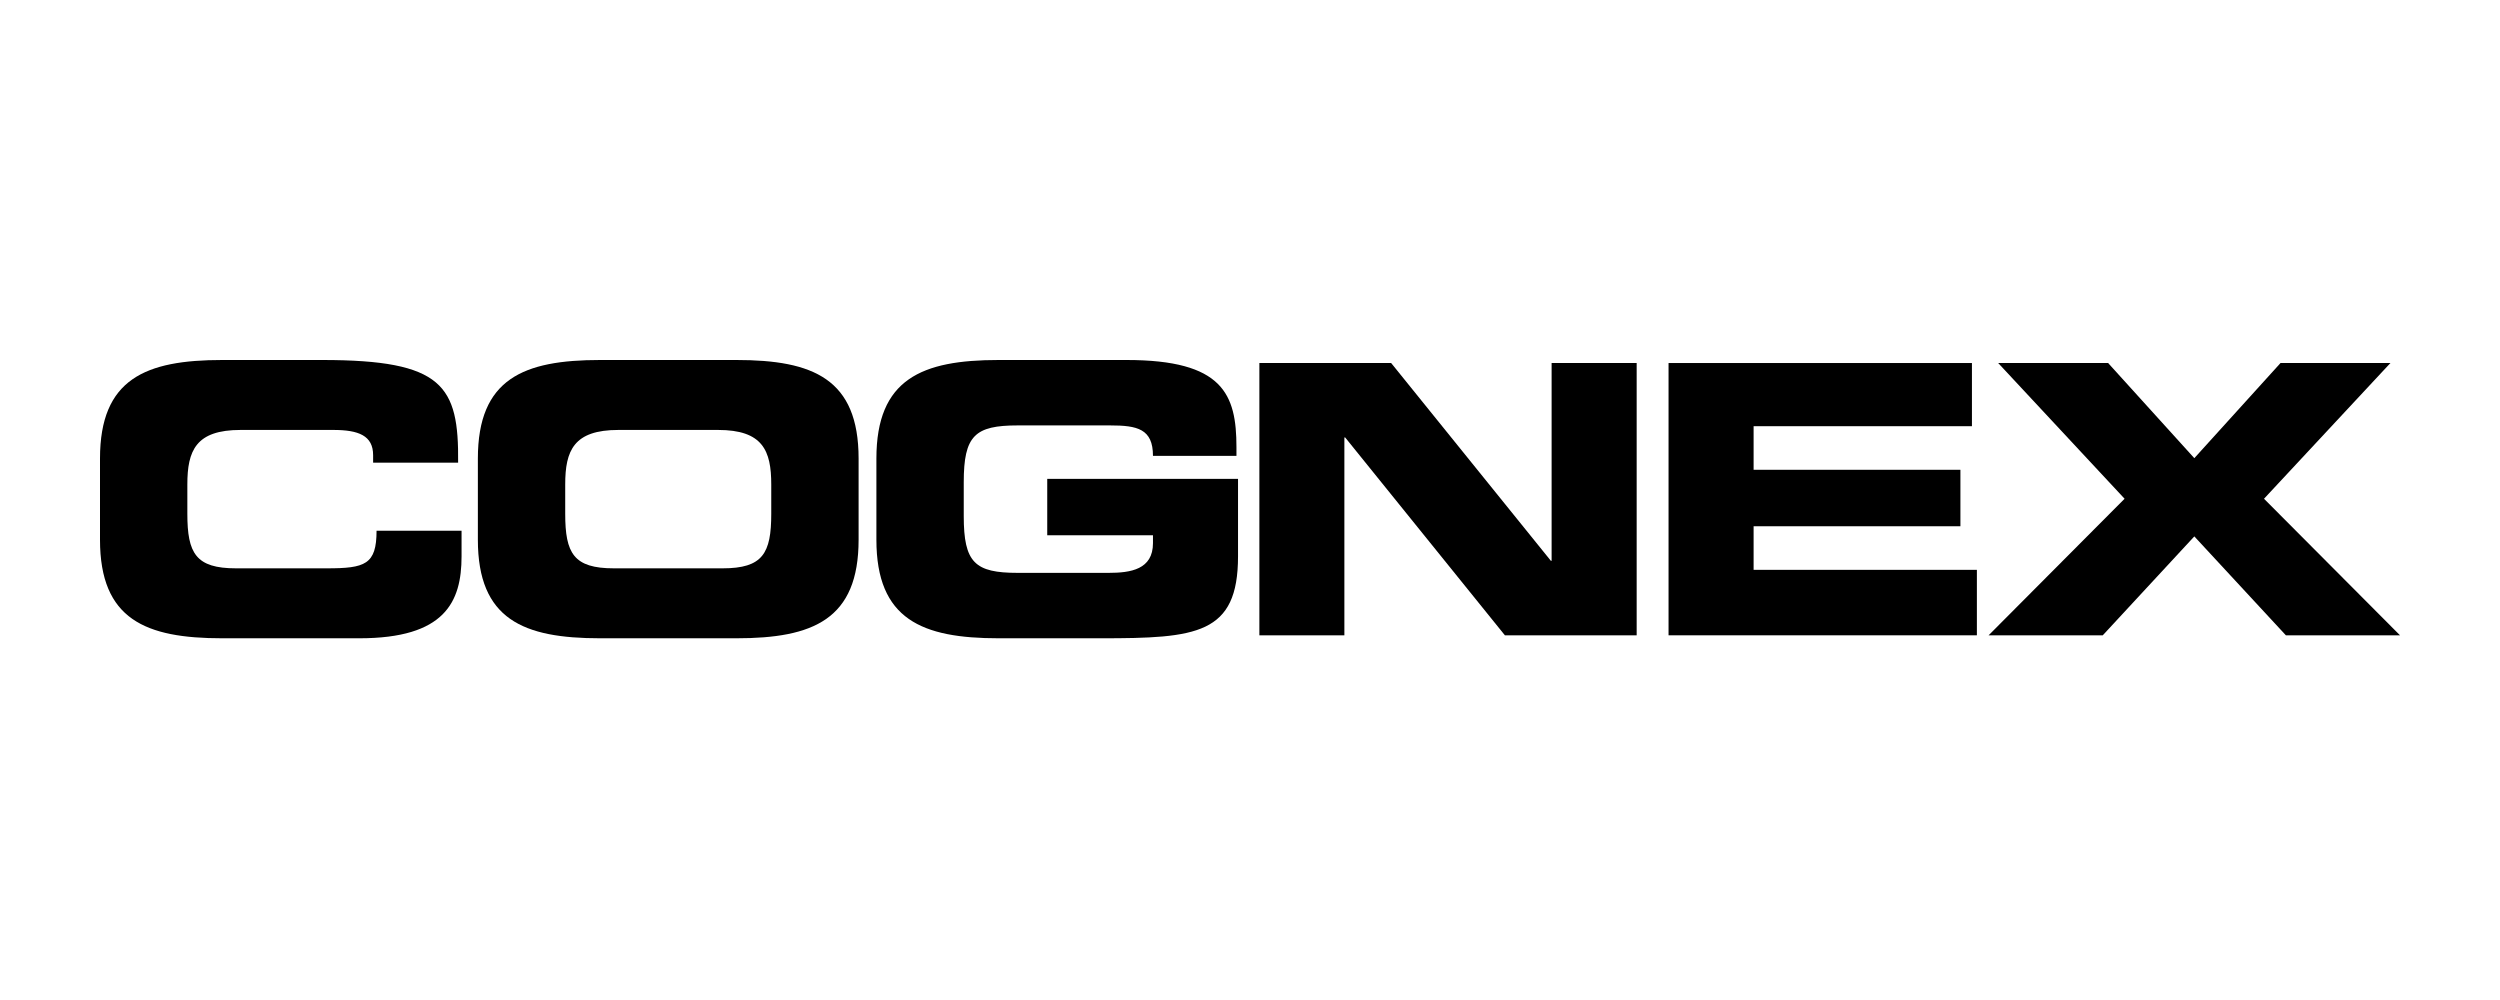 <svg xmlns="http://www.w3.org/2000/svg" xmlns:xlink="http://www.w3.org/1999/xlink" width="250" zoomAndPan="magnify" viewBox="0 0 187.5 75" height="100" preserveAspectRatio="xMidYMid meet" version="1.0"><defs><clipPath id="38ab227563"><path d="M 7.5 27 L 35 27 L 35 47.938 L 7.5 47.938 Z M 7.5 27 " clip-rule="nonzero"/></clipPath><clipPath id="2e90a59c51"><path d="M 35 27 L 65 27 L 65 47.938 L 35 47.938 Z M 35 27 " clip-rule="nonzero"/></clipPath><clipPath id="7c6f5caedf"><path d="M 65 27 L 93 27 L 93 47.938 L 65 47.938 Z M 65 27 " clip-rule="nonzero"/></clipPath><clipPath id="abc0fab491"><path d="M 94 27 L 123 27 L 123 47.938 L 94 47.938 Z M 94 27 " clip-rule="nonzero"/></clipPath><clipPath id="e8438c1afc"><path d="M 125 27 L 149 27 L 149 47.938 L 125 47.938 Z M 125 27 " clip-rule="nonzero"/></clipPath><clipPath id="bdabf9199b"><path d="M 149 27 L 180 27 L 180 47.938 L 149 47.938 Z M 149 27 " clip-rule="nonzero"/></clipPath></defs><g clip-path="url(#38ab227563)"><path fill="#000000" d="M 7.5 40.48 C 7.5 46.461 10.918 47.871 16.664 47.871 L 26.949 47.871 C 33.355 47.871 34.617 45.164 34.617 41.723 L 34.617 39.805 L 28.242 39.805 C 28.242 42.344 27.379 42.625 24.508 42.625 L 17.699 42.625 C 14.684 42.625 14.051 41.5 14.051 38.535 L 14.051 36.336 C 14.051 33.797 14.684 32.246 18.043 32.246 L 24.996 32.246 C 26.891 32.246 27.984 32.668 27.984 34.137 L 27.984 34.699 L 34.359 34.699 C 34.418 28.918 33.238 27 24.164 27 L 16.664 27 C 10.918 27 7.5 28.41 7.5 34.391 L 7.5 40.48 " fill-opacity="1" fill-rule="nonzero"/></g><g clip-path="url(#2e90a59c51)"><path fill="#000000" d="M 35.84 40.48 L 35.84 34.391 C 35.84 28.41 39.258 27 45.004 27 L 55.23 27 C 60.977 27 64.395 28.41 64.395 34.391 L 64.395 40.48 C 64.395 46.461 60.977 47.871 55.23 47.871 L 45.004 47.871 C 39.258 47.871 35.84 46.461 35.84 40.48 Z M 42.391 36.336 L 42.391 38.535 C 42.391 41.5 43.023 42.625 46.039 42.625 L 54.195 42.625 C 57.211 42.625 57.844 41.5 57.844 38.535 L 57.844 36.336 C 57.844 33.797 57.211 32.246 53.852 32.246 L 46.383 32.246 C 43.023 32.246 42.391 33.797 42.391 36.336 " fill-opacity="1" fill-rule="evenodd"/></g><g clip-path="url(#7c6f5caedf)"><path fill="#000000" d="M 65.73 40.48 C 65.73 46.461 69.148 47.871 74.895 47.871 L 82.566 47.871 C 89.746 47.871 92.852 47.59 92.852 41.723 L 92.852 35.914 L 78.543 35.914 L 78.543 40.145 L 86.473 40.145 L 86.473 40.734 C 86.473 42.711 84.805 42.965 83.141 42.965 L 76.332 42.965 C 73.113 42.965 72.281 42.203 72.281 38.707 L 72.281 36.168 C 72.281 32.668 73.113 31.906 76.332 31.906 L 83.254 31.906 C 85.297 31.906 86.473 32.16 86.473 34.191 L 92.734 34.191 L 92.734 33.543 C 92.734 29.566 91.73 27 84.492 27 L 74.895 27 C 69.148 27 65.73 28.41 65.73 34.391 L 65.73 40.48 " fill-opacity="1" fill-rule="nonzero"/></g><g clip-path="url(#abc0fab491)"><path fill="#000000" d="M 94.453 47.648 L 100.828 47.648 L 100.828 32.809 L 100.887 32.809 L 112.867 47.648 L 122.75 47.648 L 122.75 27.227 L 116.371 27.227 L 116.371 42.062 L 116.316 42.062 L 104.336 27.227 L 94.453 27.227 L 94.453 47.648 " fill-opacity="1" fill-rule="nonzero"/></g><g clip-path="url(#e8438c1afc)"><path fill="#000000" d="M 125.141 47.648 L 148.266 47.648 L 148.266 42.738 L 131.52 42.738 L 131.52 39.469 L 147.031 39.469 L 147.031 35.234 L 131.52 35.234 L 131.52 31.965 L 147.895 31.965 L 147.895 27.227 L 125.141 27.227 L 125.141 47.648 " fill-opacity="1" fill-rule="nonzero"/></g><g clip-path="url(#bdabf9199b)"><path fill="#000000" d="M 149.145 47.648 L 157.707 47.648 L 164.574 40.23 L 171.441 47.648 L 180 47.648 L 169.801 37.406 L 179.281 27.227 L 171.039 27.227 L 164.574 34.363 L 158.109 27.227 L 149.863 27.227 L 159.344 37.406 L 149.145 47.648 " fill-opacity="1" fill-rule="nonzero"/></g></svg>